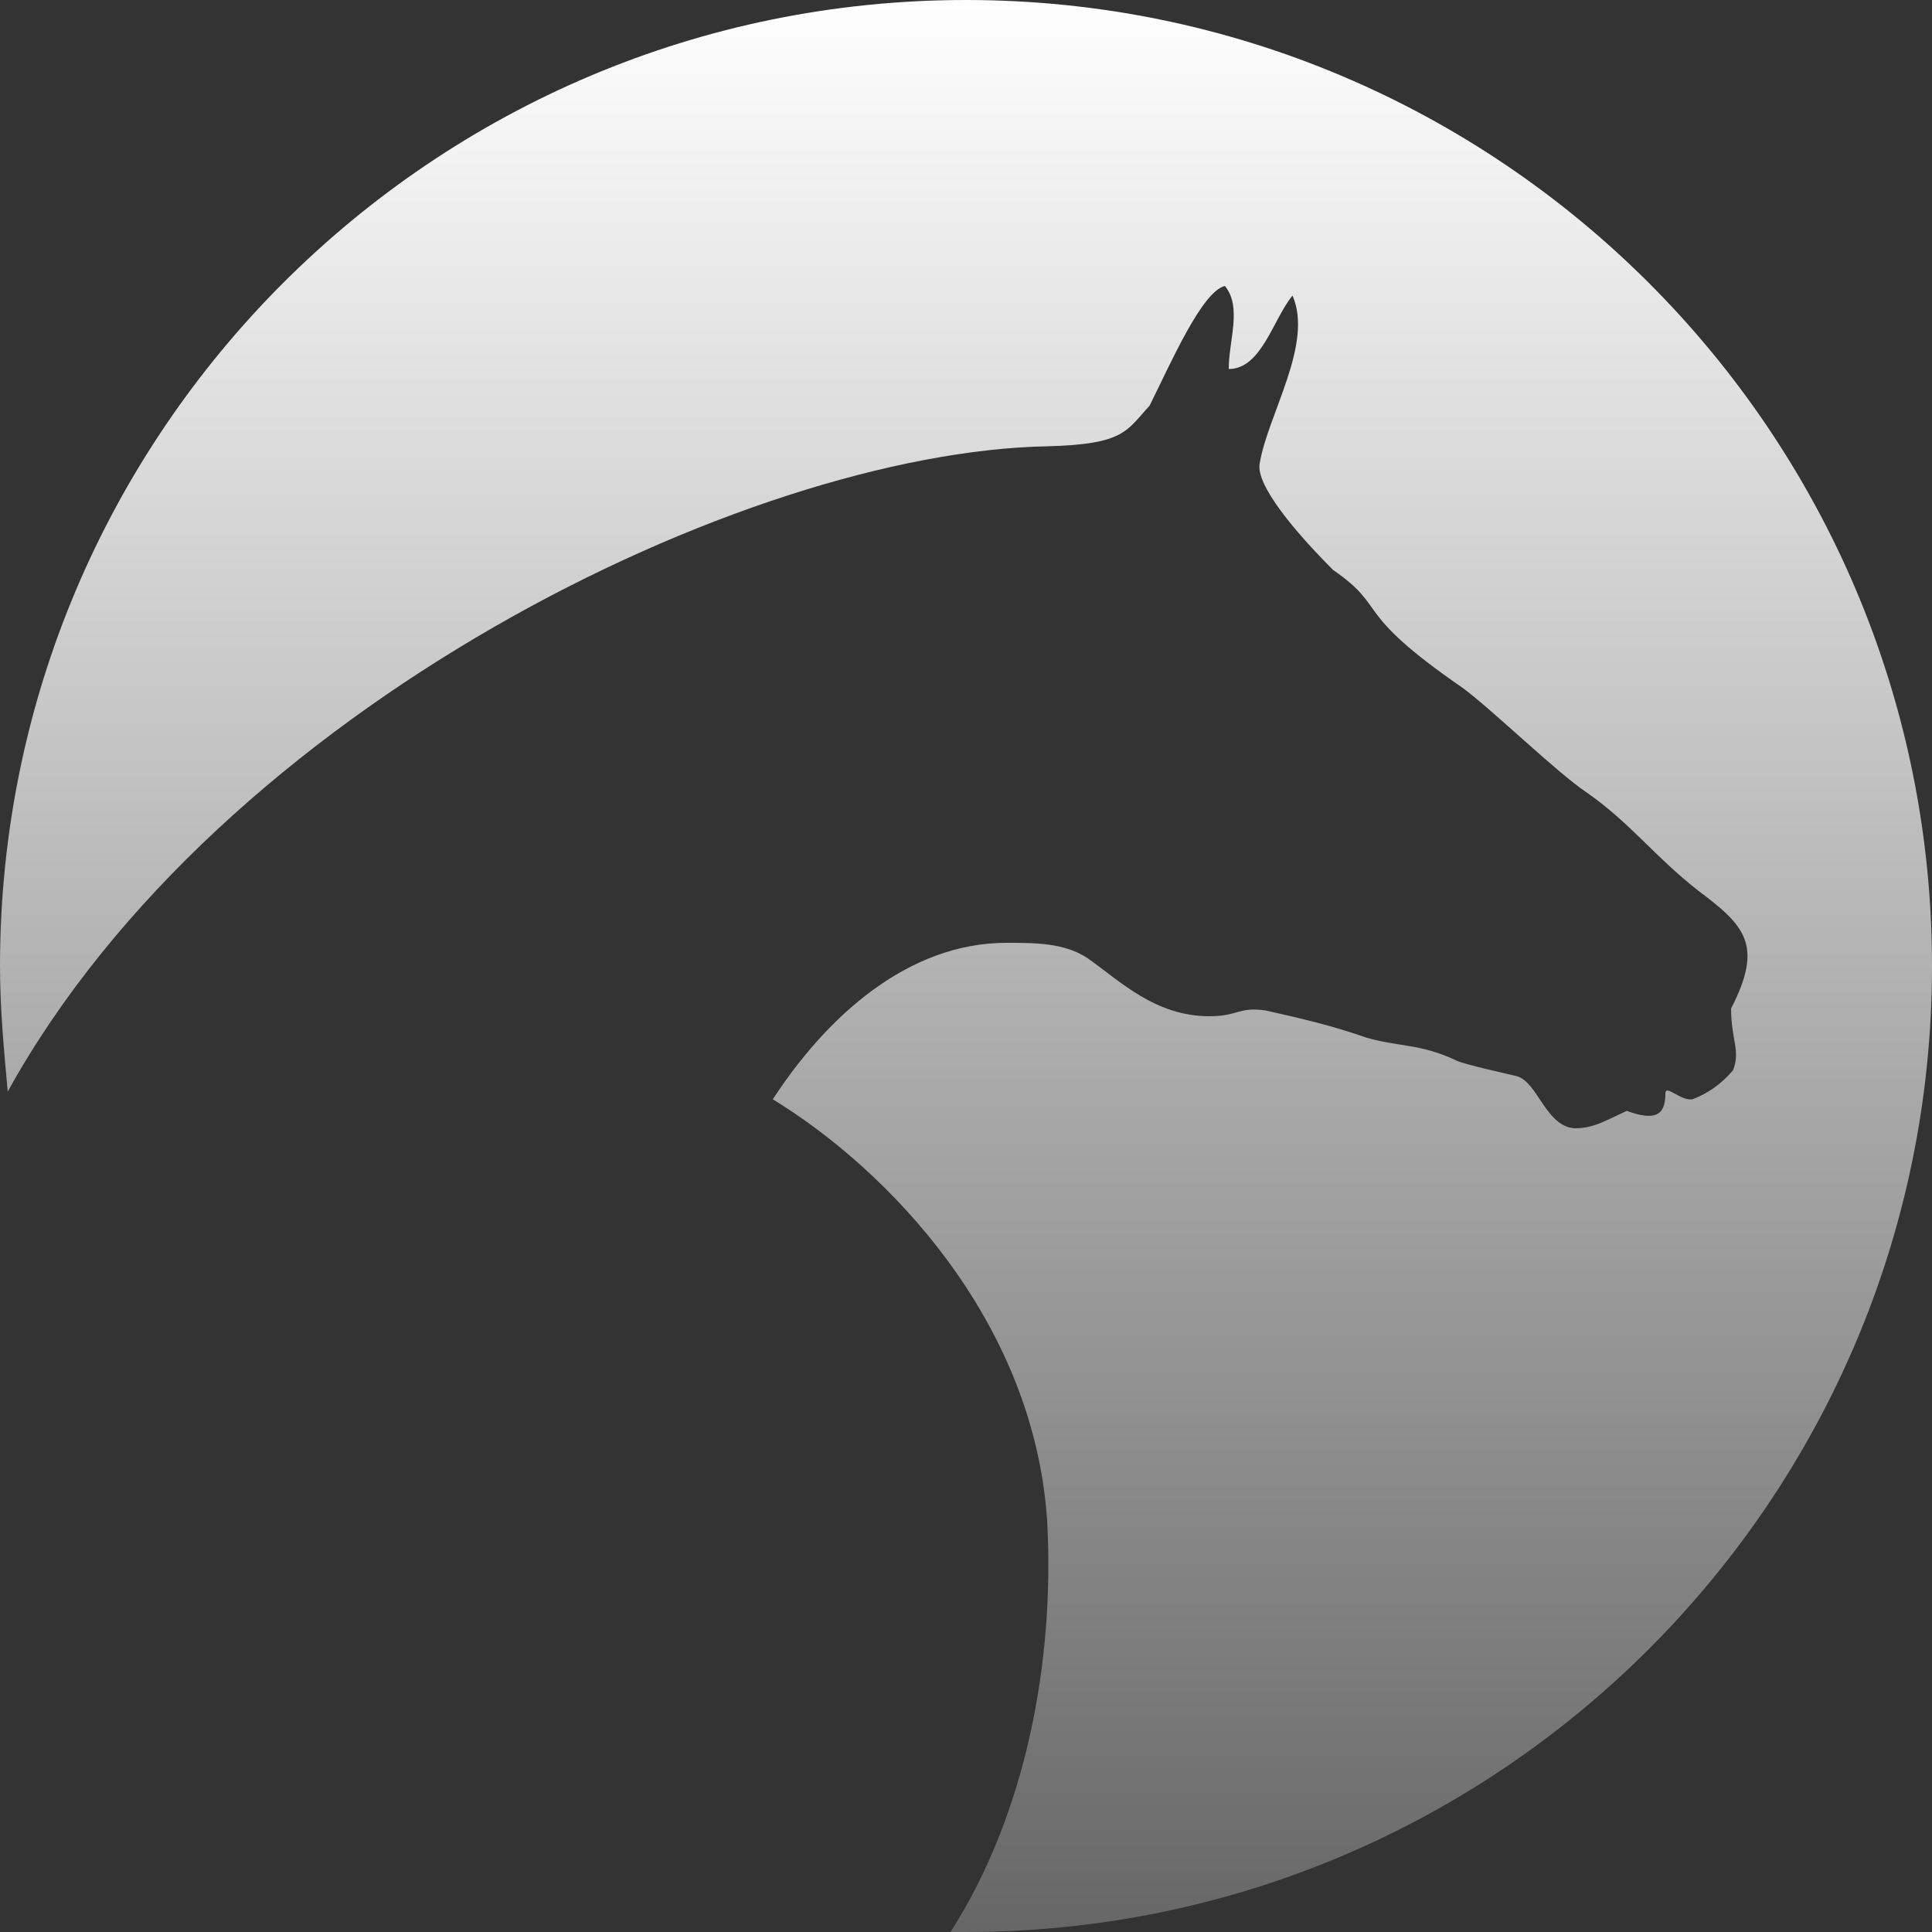 <?xml version="1.0"?>
<svg xmlns="http://www.w3.org/2000/svg" viewBox="0 0 100 100" width="100" height="100">
  <rect x="0" y="0" width="100" height="100" fill="#333333" stroke="none"/>
  <style type="text/css">path{fill:url(#g);}</style>
  <defs>
    <linearGradient id="g" gradientTransform="rotate(90)">
      <stop offset="0%" stop-color="#FFF"/>
      <stop offset="100%" stop-color="#666"/>
    </linearGradient>
  </defs>
  <path class="st0" d="M0,50C0,22.4,22.4,0,50,0s50,22.4,50,50s-22.4,50-50,50h-0.8c3.9-6.1,5.4-14,5-21.3 C53.5,68.3,45.9,60.5,40,56.9c2.8-4.3,7-8.1,12.1-8.1c1.5,0,3,0,4.2,0.8c1.7,1.2,3.5,3,6.3,3c1.5,0,1.5-0.5,2.9-0.3 c1.8,0.4,3.5,0.8,5.2,1.4c1.7,0.5,2.8,0.3,4.7,1.2c0.4,0.2,2.7,0.7,3.1,0.8c1.1,0.3,1.5,2.6,3,2.7c1,0,1.6-0.4,2.7-0.9 c1.4,0.5,2,0.3,2-0.9c0-0.5,0.8,0.4,1.4,0.3c0.8-0.3,1.5-0.8,2.1-1.5c0.4-1-0.1-1.6-0.1-3.2c1.7-3.3,0.7-4.3-1.7-6.1 c-2.3-1.8-3.5-3.5-5.8-5.1c-1.5-1-4.9-4.3-6.4-5.4c-5.8-4-3.8-4.1-6.7-6.1c-2-2-4-4.4-3.8-5.5c0.4-2.5,2.8-6.2,1.7-8.7 c-1,1.2-1.6,3.8-3.3,3.8c0-1.5,0.7-3.2-0.2-4.3c-1.2,0.3-2.8,4-3.9,6.2c-1.2,1.3-1.3,2-5.3,2.1C38.6,23.4,11.4,36.6,0.4,56.5 C0.2,54.3,0,52.2,0,50"/>
</svg>
